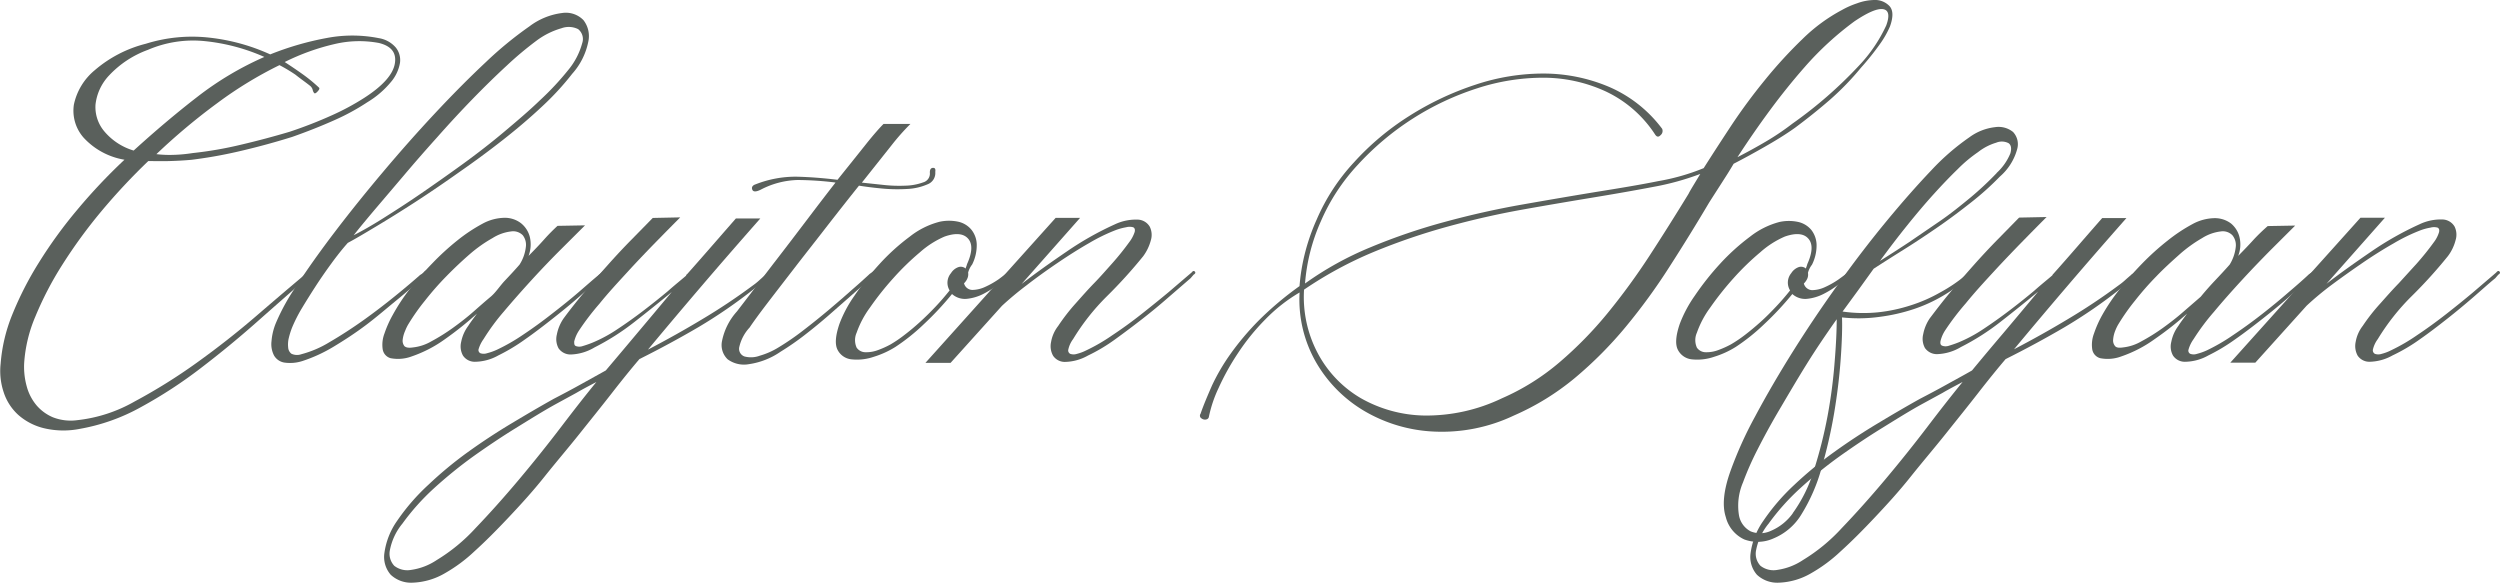 <svg xmlns="http://www.w3.org/2000/svg" viewBox="0 0 353.88 82.48"><defs><style>.cls-1{fill:#5a605c;}</style></defs><g id="Layer_2" data-name="Layer 2"><g id="Layer_2-2" data-name="Layer 2"><path class="cls-1" d="M53.62,5.4A4,4,0,0,1,56,6.7a2.83,2.83,0,0,1,.62,2.19,5.67,5.67,0,0,1-1.3,2.74A13,13,0,0,1,52,14.47,31.4,31.4,0,0,1,47.36,17q-2.74,1.23-6,2.38c-2.3.72-4.67,1.37-7.09,1.94a64.74,64.74,0,0,1-7.16,1.3c-1.11.1-2.16.15-3.17.18s-2,0-2.95,0A88.22,88.22,0,0,0,14.27,30,71.57,71.57,0,0,0,8.8,37.51,47.28,47.28,0,0,0,5,44.82a20.16,20.16,0,0,0-1.58,6.59,10.34,10.34,0,0,0,.36,3.27,7,7,0,0,0,1.37,2.67,6.23,6.23,0,0,0,2.37,1.73,6.92,6.92,0,0,0,3.46.39,20.86,20.86,0,0,0,8.06-2.63,79,79,0,0,0,8.82-5.5q4.43-3.18,8.39-6.59T43,39l.43-.36c.24-.24.42-.29.54-.14s.06.29-.18.43l-.43.5q-3.24,2.82-7.06,6.2t-7.92,6.51A64.74,64.74,0,0,1,20,57.6a27.63,27.63,0,0,1-8.67,3.1,11.92,11.92,0,0,1-5.08-.08,8.51,8.51,0,0,1-3.64-1.87,7.4,7.4,0,0,1-2.08-3.2,9.5,9.5,0,0,1-.44-4.07A23.14,23.14,0,0,1,1.71,44.6a47.21,47.21,0,0,1,3.78-7.41,64.68,64.68,0,0,1,5.44-7.49,79.6,79.6,0,0,1,6.69-7.09,10.1,10.1,0,0,1-5.79-3.13,5.76,5.76,0,0,1-1.37-4.68,8.64,8.64,0,0,1,2.95-4.86,17.74,17.74,0,0,1,7.24-3.75,21.89,21.89,0,0,1,9-.86,28.13,28.13,0,0,1,8.6,2.37,42,42,0,0,1,8.1-2.34A19.26,19.26,0,0,1,53.62,5.4ZM20.93,7.06a14.14,14.14,0,0,0-5.47,3.6,7.14,7.14,0,0,0-1.94,4.14,5.32,5.32,0,0,0,1.26,3.81,8.62,8.62,0,0,0,4.14,2.7c3-2.73,6-5.27,9-7.59a44.81,44.81,0,0,1,9.5-5.66,27.68,27.68,0,0,0-8.35-2.23A16.19,16.19,0,0,0,20.93,7.06Zm30.68,6.76Q55.5,11.3,55.89,9c.26-1.52-.49-2.49-2.27-2.92a15.14,15.14,0,0,0-6.19.14A31.88,31.88,0,0,0,40.3,8.78c.82.53,1.63,1.08,2.45,1.66a22.45,22.45,0,0,1,2.38,1.94q.21.15-.15.54c-.24.27-.41.35-.5.26a1,1,0,0,1-.22-.47,1.1,1.1,0,0,0-.43-.61c-.67-.53-1.36-1-2-1.52a22.33,22.33,0,0,0-2.27-1.36,56.27,56.27,0,0,0-8.78,5.36,88.13,88.13,0,0,0-8.64,7.24,15.75,15.75,0,0,0,2.41.1,20.7,20.7,0,0,0,2.7-.25,53.46,53.46,0,0,0,6.87-1.19q3.49-.82,6.88-1.83a61.81,61.81,0,0,0,6-2.34A34.76,34.76,0,0,0,51.61,13.82Z"/><path class="cls-1" d="M74.93,3.74a9.66,9.66,0,0,1,4.65-1.9,3.47,3.47,0,0,1,3,1,3.68,3.68,0,0,1,.68,3.13A9.62,9.62,0,0,1,81,10.44,38.81,38.81,0,0,1,76.81,15q-2.52,2.37-5.55,4.75T65,24.37c-2.13,1.51-4.2,2.92-6.19,4.21S55,31,53.33,32s-3,1.8-4.1,2.38c-.72.81-1.48,1.76-2.27,2.84s-1.55,2.17-2.27,3.28-1.38,2.17-2,3.2a21,21,0,0,0-1.33,2.63,10.92,10.92,0,0,0-.47,1.47,3.89,3.89,0,0,0-.1,1.37,1.2,1.2,0,0,0,.46.9,1.84,1.84,0,0,0,1.41.07,14.82,14.82,0,0,0,4-1.72q2.37-1.38,4.79-3.1c1.61-1.15,3.13-2.32,4.57-3.49s2.59-2.15,3.46-2.92a2.14,2.14,0,0,0,.57-.43c.15-.19.28-.22.4-.07s.08.29-.11.43l-.25.25-.25.25c-1.06.92-2.28,2-3.68,3.14S53.36,44.84,51.82,46s-3.08,2.16-4.64,3.1a21.29,21.29,0,0,1-4.36,2,5.68,5.68,0,0,1-2.59.22,2.07,2.07,0,0,1-1.44-1,3.49,3.49,0,0,1-.36-2,8.5,8.5,0,0,1,.65-2.66,29.52,29.52,0,0,1,3-5.36q2.23-3.42,5.33-7.49t6.8-8.46Q57.87,20,61.61,16t7.2-7.24A52.25,52.25,0,0,1,74.93,3.74Zm5.48,6.2a10.06,10.06,0,0,0,2-3.82,1.79,1.79,0,0,0-.58-2A3,3,0,0,0,79.47,4a10.92,10.92,0,0,0-3.53,1.76,48.36,48.36,0,0,0-4.21,3.53Q69.39,11.45,66.91,14t-5,5.4q-2.52,2.8-4.75,5.44l-4.1,4.82q-1.87,2.21-3,3.64c1.15-.58,2.56-1.38,4.21-2.42s3.44-2.19,5.33-3.49,3.87-2.69,5.91-4.17,4-3,5.83-4.54,3.56-3,5.15-4.54A39.36,39.36,0,0,0,80.41,9.94Z"/><path class="cls-1" d="M85.23,38.52c.19-.19.35-.22.47-.07s.06.29-.18.43l-.26.25a2,2,0,0,1-.32.25c-.91.82-1.94,1.73-3.09,2.74s-2.37,2-3.64,3-2.57,2-3.89,2.92a26.24,26.24,0,0,1-3.78,2.27,6.9,6.9,0,0,1-3.31.9,2,2,0,0,1-1.69-.87,2.66,2.66,0,0,1-.26-1.94,5.54,5.54,0,0,1,1-2.27c.15-.24.33-.5.54-.79s.45-.6.69-.94A48.4,48.4,0,0,1,63,48a18,18,0,0,1-4.72,2.45,5.54,5.54,0,0,1-3,.25,1.56,1.56,0,0,1-1.11-1.26,4.45,4.45,0,0,1,.25-2.23,15.44,15.44,0,0,1,1.15-2.59A27.2,27.2,0,0,1,57.94,41a43.9,43.9,0,0,1,3.24-3.71A36.31,36.31,0,0,1,64.78,34a23.32,23.32,0,0,1,3.53-2.34,6.7,6.7,0,0,1,3.13-.83,3.75,3.75,0,0,1,2.3.76A3.63,3.63,0,0,1,75,33.55a4.6,4.6,0,0,1-.18,2.67c.81-.82,1.55-1.59,2.19-2.31s1.29-1.37,1.91-1.94l3.89-.07-3.35,3.34q-2.06,2.05-4.14,4.32t-4,4.54A30.36,30.36,0,0,0,68.45,48a4.7,4.7,0,0,0-.72,1.48A.51.51,0,0,0,68,50a1.48,1.48,0,0,0,.94,0,8.09,8.09,0,0,0,1.41-.5A26.82,26.82,0,0,0,74,47.41q2.09-1.39,4.14-3c1.36-1.05,2.64-2.08,3.81-3.09S84,39.53,84.65,39a1.4,1.4,0,0,1,.26-.21ZM58.45,49.18a6.59,6.59,0,0,0,2.62-.87,27.56,27.56,0,0,0,3-1.87c1-.72,2-1.49,2.92-2.3S68.74,42.6,69.46,42s1.3-1.53,2-2.27,1.41-1.5,2.08-2.27A5.81,5.81,0,0,0,74.43,35,2.22,2.22,0,0,0,74,33.3a1.91,1.91,0,0,0-1.66-.54,6.28,6.28,0,0,0-2.62.94A19.54,19.54,0,0,0,66.47,36q-1.69,1.47-3.31,3.13a42,42,0,0,0-3,3.42,29.69,29.69,0,0,0-2.27,3.2,6,6,0,0,0-.54,1.08A4.21,4.21,0,0,0,57,48.1a1.23,1.23,0,0,0,.25.9C57.49,49.21,57.87,49.27,58.45,49.18Z"/><path class="cls-1" d="M108.77,38.52c.19-.19.35-.22.47-.07s.06.29-.18.43l-.5.5c-.24.2-.51.42-.8.69a10.14,10.14,0,0,1-.93.75,71.11,71.11,0,0,1-8,5.51q-4,2.34-8.32,4.5c-1.15,1.35-2.44,2.94-3.88,4.79s-3,3.78-4.61,5.8-3.31,4-5,6.12-3.42,4-5.08,5.76-3.25,3.36-4.79,4.75a21.69,21.69,0,0,1-4.17,3.09,9.7,9.7,0,0,1-4.61,1.34,4.21,4.21,0,0,1-3.06-1.12,3.84,3.84,0,0,1-.9-3.06,10.32,10.32,0,0,1,1.8-4.57,29.74,29.74,0,0,1,4.43-5.11A54.49,54.49,0,0,1,66.22,64q3-2.16,6.19-4.07c2.12-1.27,4.11-2.44,6-3.49,1.29-.67,2.54-1.33,3.74-2l3.6-2Q87.82,50,90.2,47.16c1.58-1.87,3.21-3.82,4.89-5.83q-2.52,2.09-5.29,4.25a33.88,33.88,0,0,1-5.65,3.6,6.94,6.94,0,0,1-3.39,1,2.06,2.06,0,0,1-1.69-.87,2.71,2.71,0,0,1-.25-1.94,6,6,0,0,1,.94-2.27q1.15-1.57,2.77-3.53t3.38-3.92q1.77-2,3.49-3.74c1.16-1.18,2.16-2.2,3-3.06l3.89-.08c-.82.82-1.91,1.92-3.28,3.32s-2.76,2.85-4.17,4.39-2.77,3-4,4.53a36.08,36.08,0,0,0-2.91,3.82,4.89,4.89,0,0,0-.65,1.51c0,.34,0,.55.25.65a1.4,1.4,0,0,0,.94,0c.41-.12.85-.27,1.33-.46a20,20,0,0,0,3.56-1.91q1.91-1.26,3.75-2.67t3.42-2.73c1-.89,1.92-1.62,2.59-2.2,0-.05,0-.12.14-.21q1.66-1.87,3.42-3.89t3.49-4h3.46q-4.32,4.89-8.32,9.57t-7.59,9q4-2.09,7.59-4.25a84.2,84.2,0,0,0,7.24-4.82,8.86,8.86,0,0,0,.9-.72c.26-.24.54-.48.83-.72a.7.7,0,0,1,.25-.18A.59.59,0,0,0,108.77,38.52ZM61.83,79.27a25,25,0,0,0,5.47-4.5q3-3.13,6.12-6.84t6-7.49q2.88-3.78,5-6.37c-1,.53-1.91,1-2.85,1.55l-2.84,1.55c-1.82,1-3.75,2.21-5.76,3.45s-4,2.58-6,4a63.12,63.12,0,0,0-5.54,4.5,32.64,32.64,0,0,0-4.47,5,8.37,8.37,0,0,0-1.76,3.71,2.51,2.51,0,0,0,.61,2.26,3,3,0,0,0,2.38.58A8.7,8.7,0,0,0,61.83,79.27Z"/><path class="cls-1" d="M132.39,24.34a1.7,1.7,0,0,1-1.12,1.76,8.15,8.15,0,0,1-2.88.65,23.09,23.09,0,0,1-3.6-.07c-1.27-.12-2.34-.26-3.2-.4q-2.24,2.8-4.65,5.9c-1.6,2.07-3.13,4-4.57,5.87s-2.72,3.52-3.85,5-1.93,2.59-2.41,3.31a6,6,0,0,0-1.48,2.84,1.15,1.15,0,0,0,.76,1.26,3.56,3.56,0,0,0,2.16-.11,10.62,10.62,0,0,0,2.66-1.18,35.7,35.7,0,0,0,3.46-2.38q1.88-1.44,3.67-2.95T120.62,41c1-.86,1.76-1.56,2.34-2.09a1.39,1.39,0,0,1,.25-.21l.32-.22c.19-.19.35-.22.47-.07s.06.29-.18.43l-.25.25-.25.25-2.78,2.45-3.2,2.81q-1.65,1.44-3.42,2.81a38,38,0,0,1-3.42,2.37,10.52,10.52,0,0,1-4.5,1.77,3.91,3.91,0,0,1-3-.69,2.79,2.79,0,0,1-.79-2.62,8.83,8.83,0,0,1,2.09-4.14c.53-.68,1.29-1.68,2.3-3s2.16-2.85,3.46-4.53,2.65-3.46,4.07-5.33,2.79-3.67,4.14-5.4a44.75,44.75,0,0,0-5.37-.36,11.89,11.89,0,0,0-5.22,1.37c-.67.33-1.06.32-1.19,0s0-.61.47-.76a15.48,15.48,0,0,1,5.8-1.08q2.78.07,5.79.44c1.54-1.92,2.88-3.59,4-5s2-2.39,2.52-2.91h3.81a31.82,31.82,0,0,0-2.66,3L122,25.85l3,.32a20.13,20.13,0,0,0,3.17.11,7.86,7.86,0,0,0,2.52-.47,1.29,1.29,0,0,0,.93-1.4c0-.43.16-.65.47-.65S132.44,24,132.39,24.34Z"/><path class="cls-1" d="M142.68,38.52c.19-.19.34-.22.44-.07a.31.31,0,0,1-.08.43l-1.72,1.37a13.57,13.57,0,0,1-2.16,1.37,6.55,6.55,0,0,1-2.31.68,2.74,2.74,0,0,1-2.09-.68,43.08,43.08,0,0,1-4,4.28,28.27,28.27,0,0,1-4,3.2,12.87,12.87,0,0,1-3.09,1.41,7.29,7.29,0,0,1-3.1.36,2.49,2.49,0,0,1-2-1.33c-.41-.77-.32-2,.25-3.68a17.52,17.52,0,0,1,2.13-4,39.18,39.18,0,0,1,3.56-4.5,29.89,29.89,0,0,1,4.25-3.85A11.39,11.39,0,0,1,133,31.39a6.3,6.3,0,0,1,2.67,0,3.36,3.36,0,0,1,1.83,1.12,3.49,3.49,0,0,1,.76,2.09,6.1,6.1,0,0,1-.65,2.84,3.17,3.17,0,0,0-.57,1.15,1.45,1.45,0,0,1-.08.76,2,2,0,0,1-.5.75,1.23,1.23,0,0,0,1.19.94,4.44,4.44,0,0,0,1.8-.43,12.21,12.21,0,0,0,1.91-1.08C141.94,39.1,142.4,38.76,142.68,38.52Zm-8.06.14a2,2,0,0,1,1.08-.86,1.08,1.08,0,0,1,1,.22c0-.15.09-.3.14-.47a2.45,2.45,0,0,1,.15-.4q1-2.37,0-3.42c-.65-.69-1.74-.78-3.27-.25a12.93,12.93,0,0,0-3.5,2.23,36.86,36.86,0,0,0-3.81,3.71,41.53,41.53,0,0,0-3.28,4.14,13.46,13.46,0,0,0-1.87,3.53,2.59,2.59,0,0,0,0,2.12,1.52,1.52,0,0,0,1.26.65,4.7,4.7,0,0,0,1.8-.32,12.55,12.55,0,0,0,1.76-.8,18,18,0,0,0,1.95-1.33q1.08-.82,2.19-1.83c.75-.68,1.48-1.4,2.2-2.16s1.39-1.54,2-2.31A2.09,2.09,0,0,1,134.62,38.66Z"/><path class="cls-1" d="M169.14,38.45c.12.14.06.29-.18.43l-.43.5-3.17,2.74q-1.73,1.52-3.63,3t-3.89,2.92A24.26,24.26,0,0,1,154,50.33a6.86,6.86,0,0,1-3.28.9,2,2,0,0,1-1.65-.87,2.75,2.75,0,0,1-.29-1.94,5.09,5.09,0,0,1,1-2.27,27.49,27.49,0,0,1,2.48-3.2c.89-1,1.77-2,2.63-2.88s1.72-1.87,2.56-2.81a37.89,37.89,0,0,0,2.41-3,4.8,4.8,0,0,0,.76-1.44c.07-.33,0-.55-.22-.65a1.87,1.87,0,0,0-1,0,8.25,8.25,0,0,0-1.44.39,25.46,25.46,0,0,0-3.78,1.84c-1.47.84-2.95,1.78-4.47,2.81s-3,2.09-4.39,3.17a45.2,45.2,0,0,0-3.49,2.91l-7.27,8.07H131l18.43-20.52h3.46l-8.28,9.36c1.92-1.49,4.05-3,6.41-4.61a44.16,44.16,0,0,1,6.76-3.82,7,7,0,0,1,3.35-.68,2.05,2.05,0,0,1,1.62,1,2.62,2.62,0,0,1,.15,1.94,6.7,6.7,0,0,1-1.08,2.24,68.57,68.57,0,0,1-5.15,5.68A31.65,31.65,0,0,0,151.9,48a3.82,3.82,0,0,0-.68,1.48.54.54,0,0,0,.28.61,1.48,1.48,0,0,0,.94,0,6.32,6.32,0,0,0,1.33-.5,25.68,25.68,0,0,0,3.67-2.13q2.1-1.39,4.14-3t3.82-3.09L168.17,39l.51-.43C168.87,38.33,169,38.3,169.14,38.45Z"/><path class="cls-1" d="M265.3,0a2.81,2.81,0,0,1,2.16.86c.53.58.55,1.54.07,2.88a13.22,13.22,0,0,1-1.44,2.52,37.34,37.34,0,0,1-2.66,3.32A38.7,38.7,0,0,1,259,14.15c-1.58,1.37-3.21,2.67-4.89,3.92-1.4,1-2.82,1.86-4.29,2.7s-2.94,1.65-4.42,2.41c-.58,1-1.16,1.89-1.73,2.78s-1.15,1.79-1.73,2.7q-2.73,4.61-5.62,9.1a84.88,84.88,0,0,1-6.19,8.5,56,56,0,0,1-7.2,7.24,35.93,35.93,0,0,1-8.64,5.32A23.76,23.76,0,0,1,203,61.09a21.31,21.31,0,0,1-9.82-2.88,19.07,19.07,0,0,1-6.88-6.91,17.83,17.83,0,0,1-2.34-9.9,22.93,22.93,0,0,0-4.82,3.78A31,31,0,0,0,175.23,50a34.57,34.57,0,0,0-2.74,4.93A18,18,0,0,0,171.12,59a.44.44,0,0,1-.32.36.75.75,0,0,1-.47,0,1,1,0,0,1-.39-.25.46.46,0,0,1,0-.54c.43-1.25,1-2.58,1.62-4a28.71,28.71,0,0,1,2.59-4.43,39,39,0,0,1,4-4.75,45.76,45.76,0,0,1,5.8-4.89,27.76,27.76,0,0,1,.72-4.47,29,29,0,0,1,1.73-5A28.36,28.36,0,0,1,191.64,23a37.64,37.64,0,0,1,7.85-6.59A41.85,41.85,0,0,1,208.82,12a30.47,30.47,0,0,1,9.75-1.59,23.84,23.84,0,0,1,9.18,1.88,18.53,18.53,0,0,1,7.53,5.94.77.77,0,0,1-.22.9c-.29.31-.55.27-.79-.11a16.91,16.91,0,0,0-7-6.09A21.11,21.11,0,0,0,218.54,11a30.24,30.24,0,0,0-9.47,1.51,39.19,39.19,0,0,0-16.89,10.84,28,28,0,0,0-5.22,8,26.57,26.57,0,0,0-2.23,8.78A45.68,45.68,0,0,1,194,35a85.06,85.06,0,0,1,10.55-3.6q5.43-1.48,10.94-2.45t10.37-1.77c3.24-.52,6.19-1,8.86-1.54a30.6,30.6,0,0,0,6.44-1.84q1.73-2.73,3.92-6.05c1.47-2.21,3.05-4.35,4.76-6.44a64.56,64.56,0,0,1,5.32-5.8,24.11,24.11,0,0,1,5.58-4.1,12,12,0,0,1,2.13-.94A7.35,7.35,0,0,1,265.3,0ZM212.6,56.38a32.58,32.58,0,0,0,8.13-5.08,54.61,54.61,0,0,0,6.81-6.95,93.39,93.39,0,0,0,5.94-8.13q2.81-4.32,5.54-8.79c.14-.29.41-.74.79-1.37s.67-1.1.87-1.44A37.78,37.78,0,0,1,234,26.46c-2.62.5-5.48,1-8.57,1.51s-6.39,1.07-9.87,1.69-7,1.42-10.51,2.38a90,90,0,0,0-10.55,3.6A55.13,55.13,0,0,0,184.59,41a17,17,0,0,0,2,9.11,16.11,16.11,0,0,0,6.05,6.26,18.8,18.8,0,0,0,9,2.45A24.72,24.72,0,0,0,212.6,56.38ZM263.14,9.29A21.06,21.06,0,0,0,267,3.6c.51-1.39.36-2.16-.43-2.3s-2.15.43-4.07,1.72a43.91,43.91,0,0,0-7.05,6.48q-2.53,2.88-4.9,6.09t-4.61,6.66c1.39-.72,2.73-1.45,4-2.2a35.83,35.83,0,0,0,3.78-2.55A60.53,60.53,0,0,0,263.14,9.29Z"/><path class="cls-1" d="M261.63,38.52c.19-.19.33-.22.43-.07a.32.32,0,0,1-.07.43l-1.73,1.37a12.73,12.73,0,0,1-2.16,1.37,6.55,6.55,0,0,1-2.31.68,2.71,2.71,0,0,1-2.08-.68,43.2,43.2,0,0,1-4,4.28,27.72,27.72,0,0,1-4,3.2,12.87,12.87,0,0,1-3.09,1.41,7.28,7.28,0,0,1-3.1.36,2.49,2.49,0,0,1-2-1.33c-.41-.77-.32-2,.25-3.68a17.93,17.93,0,0,1,2.13-4,39.18,39.18,0,0,1,3.56-4.5,30.44,30.44,0,0,1,4.25-3.85,11.42,11.42,0,0,1,4.18-2.09,6.25,6.25,0,0,1,2.66,0,3.39,3.39,0,0,1,1.84,1.12,3.55,3.55,0,0,1,.75,2.09,6.1,6.1,0,0,1-.65,2.84,3.17,3.17,0,0,0-.57,1.15,1.44,1.44,0,0,1-.07.76,2.18,2.18,0,0,1-.51.75,1.24,1.24,0,0,0,1.19.94,4.44,4.44,0,0,0,1.8-.43,12.21,12.21,0,0,0,1.91-1.08C260.88,39.1,261.34,38.76,261.63,38.52Zm-8.07.14a2.06,2.06,0,0,1,1.08-.86,1.07,1.07,0,0,1,1,.22c0-.15.1-.3.14-.47a2.45,2.45,0,0,1,.15-.4q1-2.37,0-3.42c-.64-.69-1.74-.78-3.27-.25a12.91,12.91,0,0,0-3.49,2.23,36.94,36.94,0,0,0-3.82,3.71,43,43,0,0,0-3.28,4.14,13.46,13.46,0,0,0-1.87,3.53,2.59,2.59,0,0,0,0,2.12,1.52,1.52,0,0,0,1.26.65,4.7,4.7,0,0,0,1.8-.32,13.24,13.24,0,0,0,1.77-.8A19,19,0,0,0,247,47.41c.72-.55,1.45-1.16,2.2-1.83s1.47-1.4,2.19-2.16,1.39-1.54,2-2.31A2.1,2.1,0,0,1,253.56,38.66Z"/><path class="cls-1" d="M278.76,19.44A7.57,7.57,0,0,1,282.4,18a3.27,3.27,0,0,1,2.55.68,2.53,2.53,0,0,1,.58,2.45A7.86,7.86,0,0,1,283.08,25a39.91,39.91,0,0,1-4,3.6c-1.52,1.2-3.06,2.36-4.65,3.46s-3.18,2.16-4.79,3.17-3.08,1.94-4.42,2.81c-.72,1-1.44,2-2.16,3l-2.24,3.06a20.85,20.85,0,0,0,5,.11,22.72,22.72,0,0,0,4.68-1,21.54,21.54,0,0,0,4.18-1.84A21.79,21.79,0,0,0,278.19,39l.43-.43c.24-.19.42-.22.54-.07s.06.29-.18.43l-.51.5a25.41,25.41,0,0,1-3.34,2.38,21.47,21.47,0,0,1-4.22,1.94A25.69,25.69,0,0,1,266,44.86a21.5,21.5,0,0,1-5.26.07q.08,2.16-.18,5.83t-.93,7.7a70.61,70.61,0,0,1-1.8,7.85,24.8,24.8,0,0,1-2.78,6.41,8.34,8.34,0,0,1-4,3.49,5.44,5.44,0,0,1-4.14.15,4.76,4.76,0,0,1-2.62-3.17q-.79-2.41.64-6.45a54.6,54.6,0,0,1,3.5-7.77q2.34-4.39,5.32-9.15t6.41-9.54q3.42-4.78,6.81-8.89t6.4-7.27A33,33,0,0,1,278.76,19.44Zm-25,53.21a20.47,20.47,0,0,0,3-6.09,64.21,64.21,0,0,0,1.94-7.7,71.6,71.6,0,0,0,1-7.67c.2-2.45.29-4.44.29-6-1.53,2.16-3,4.33-4.35,6.51S253.05,56,251.87,58s-2.21,3.9-3.1,5.65a42.68,42.68,0,0,0-2.05,4.65,8.37,8.37,0,0,0-.57,4.61,3.18,3.18,0,0,0,1.65,2.3,3.58,3.58,0,0,0,2.88-.07A7.38,7.38,0,0,0,253.78,72.65Zm28.87-48.17a7.7,7.7,0,0,0,1.94-2.77c.2-.7.11-1.18-.25-1.44a2.07,2.07,0,0,0-1.76-.07A7.7,7.7,0,0,0,280,21.53a19.71,19.71,0,0,0-2.88,2.41q-1.59,1.54-3.39,3.53T270,31.86c-1.3,1.61-2.59,3.3-3.89,5.08q1.95-1.23,4.14-2.67c1.46-1,2.93-2,4.39-3s2.89-2.16,4.29-3.31A45.63,45.63,0,0,0,282.65,24.48Z"/><path class="cls-1" d="M302.16,38.52c.19-.19.35-.22.47-.07s.06.29-.18.43l-.5.5c-.24.2-.51.42-.8.69a10.14,10.14,0,0,1-.93.75,71.11,71.11,0,0,1-8,5.51q-4,2.34-8.32,4.5c-1.15,1.35-2.44,2.94-3.88,4.79s-3,3.78-4.61,5.8-3.31,4-5,6.12-3.42,4-5.08,5.76-3.25,3.36-4.79,4.75a21.69,21.69,0,0,1-4.17,3.09,9.73,9.73,0,0,1-4.61,1.34,4.21,4.21,0,0,1-3.06-1.12,3.81,3.81,0,0,1-.9-3.06,10.32,10.32,0,0,1,1.8-4.57A29.74,29.74,0,0,1,254,68.62,54.49,54.49,0,0,1,259.61,64q3-2.16,6.19-4.07c2.11-1.27,4.11-2.44,6-3.49,1.29-.67,2.54-1.33,3.74-2s2.4-1.31,3.6-2q2.08-2.52,4.47-5.33c1.58-1.87,3.21-3.82,4.89-5.83q-2.52,2.09-5.29,4.25a33.88,33.88,0,0,1-5.65,3.6,6.94,6.94,0,0,1-3.39,1,2.06,2.06,0,0,1-1.69-.87,2.71,2.71,0,0,1-.25-1.94,6,6,0,0,1,.94-2.27c.76-1,1.69-2.23,2.77-3.53s2.21-2.6,3.38-3.92,2.34-2.57,3.49-3.74,2.16-2.2,3-3.06l3.89-.08c-.82.82-1.91,1.92-3.28,3.32s-2.76,2.85-4.18,4.39-2.76,3-4,4.53a36.08,36.08,0,0,0-2.91,3.82,4.89,4.89,0,0,0-.65,1.51c-.05.34,0,.55.25.65a1.4,1.4,0,0,0,.94,0c.4-.12.85-.27,1.33-.46a20,20,0,0,0,3.56-1.91q1.9-1.26,3.75-2.67t3.42-2.73c1-.89,1.92-1.62,2.59-2.2,0-.05.05-.12.14-.21q1.67-1.87,3.42-3.89t3.49-4H301q-4.32,4.89-8.32,9.57t-7.59,9q4-2.09,7.59-4.25a84.2,84.2,0,0,0,7.24-4.82,8.86,8.86,0,0,0,.9-.72c.26-.24.54-.48.83-.72a.7.7,0,0,1,.25-.18A.59.59,0,0,0,302.16,38.52ZM255.22,79.27a25,25,0,0,0,5.47-4.5q3-3.13,6.12-6.84t6-7.49q2.88-3.78,5-6.37c-1,.53-1.91,1-2.85,1.55l-2.84,1.55c-1.83,1-3.75,2.21-5.76,3.45s-4,2.58-6,4a61.68,61.68,0,0,0-5.54,4.5,32.64,32.64,0,0,0-4.47,5,8.37,8.37,0,0,0-1.76,3.71,2.49,2.49,0,0,0,.61,2.26,3,3,0,0,0,2.38.58A8.75,8.75,0,0,0,255.22,79.27Z"/><path class="cls-1" d="M327.29,38.52c.19-.19.35-.22.47-.07s.06.29-.18.43l-.25.25a2.14,2.14,0,0,1-.33.25c-.91.82-1.94,1.73-3.09,2.74s-2.37,2-3.64,3-2.57,2-3.89,2.92a26.24,26.24,0,0,1-3.78,2.27,6.88,6.88,0,0,1-3.31.9,2,2,0,0,1-1.69-.87,2.61,2.61,0,0,1-.25-1.94,5.52,5.52,0,0,1,1-2.27c.15-.24.33-.5.54-.79s.45-.6.69-.94A47.14,47.14,0,0,1,305,48a18,18,0,0,1-4.72,2.45,5.5,5.5,0,0,1-3,.25,1.56,1.56,0,0,1-1.12-1.26,4.45,4.45,0,0,1,.25-2.23,15.44,15.44,0,0,1,1.15-2.59A27.2,27.2,0,0,1,300,41a43.9,43.9,0,0,1,3.24-3.71,36.31,36.31,0,0,1,3.6-3.24,23.32,23.32,0,0,1,3.53-2.34,6.73,6.73,0,0,1,3.13-.83,3.8,3.8,0,0,1,2.31.76A3.61,3.61,0,0,1,317,33.55a4.44,4.44,0,0,1-.18,2.67c.81-.82,1.55-1.59,2.2-2.31A27.1,27.1,0,0,1,321,32l3.89-.07-3.35,3.34c-1.36,1.37-2.75,2.81-4.14,4.32s-2.72,3-4,4.54A31.38,31.38,0,0,0,310.51,48a4.7,4.7,0,0,0-.72,1.48.5.5,0,0,0,.26.61,1.44,1.44,0,0,0,.93,0,8.09,8.09,0,0,0,1.41-.5,26.82,26.82,0,0,0,3.67-2.13q2.08-1.39,4.14-3T324,41.33c1.18-1,2.08-1.8,2.7-2.38a1.4,1.4,0,0,1,.26-.21ZM300.51,49.18a6.59,6.59,0,0,0,2.62-.87,27.56,27.56,0,0,0,3-1.87c1-.72,2-1.49,2.92-2.3L311.52,42c.63-.77,1.3-1.53,2-2.27s1.41-1.5,2.09-2.27a5.92,5.92,0,0,0,.86-2.45A2.22,2.22,0,0,0,316,33.3a1.9,1.9,0,0,0-1.65-.54,6.32,6.32,0,0,0-2.63.94A19.54,19.54,0,0,0,308.53,36c-1.12,1-2.23,2-3.31,3.13a42,42,0,0,0-3,3.42,29.69,29.69,0,0,0-2.27,3.2,6,6,0,0,0-.54,1.08,4.21,4.21,0,0,0-.29,1.23,1.23,1.23,0,0,0,.25.9C299.55,49.21,299.93,49.27,300.51,49.18Z"/><path class="cls-1" d="M353.82,38.45c.12.14.06.29-.18.43l-.43.5c-1,.82-2,1.73-3.17,2.74s-2.36,2-3.63,3-2.57,2-3.89,2.92a24.72,24.72,0,0,1-3.85,2.27,6.88,6.88,0,0,1-3.28.9,2,2,0,0,1-1.66-.87,2.81,2.81,0,0,1-.28-1.94,5.09,5.09,0,0,1,1-2.27A26.44,26.44,0,0,1,336.9,43c.89-1,1.77-2,2.63-2.88l2.56-2.81c.83-.94,1.64-1.93,2.41-3a4.49,4.49,0,0,0,.75-1.44c.08-.33,0-.55-.21-.65a1.87,1.87,0,0,0-1,0,7.81,7.81,0,0,0-1.44.39,25.46,25.46,0,0,0-3.78,1.84q-2.21,1.26-4.47,2.81T330,40.36a43.35,43.35,0,0,0-3.49,2.91l-7.27,8.07H315.7l18.43-20.52h3.46l-8.28,9.36c1.91-1.49,4.05-3,6.4-4.61a44.71,44.71,0,0,1,6.77-3.82,7,7,0,0,1,3.35-.68,2.05,2.05,0,0,1,1.62,1,2.63,2.63,0,0,1,.14,1.94,6.34,6.34,0,0,1-1.08,2.24,66.71,66.71,0,0,1-5.14,5.68A31.65,31.65,0,0,0,336.58,48a4,4,0,0,0-.69,1.48.56.56,0,0,0,.29.61,1.48,1.48,0,0,0,.94,0,6.32,6.32,0,0,0,1.33-.5,26.24,26.24,0,0,0,3.67-2.13q2.08-1.39,4.14-3t3.82-3.09L352.85,39l.5-.43C353.54,38.33,353.7,38.3,353.82,38.45Z"/></g></g></svg>